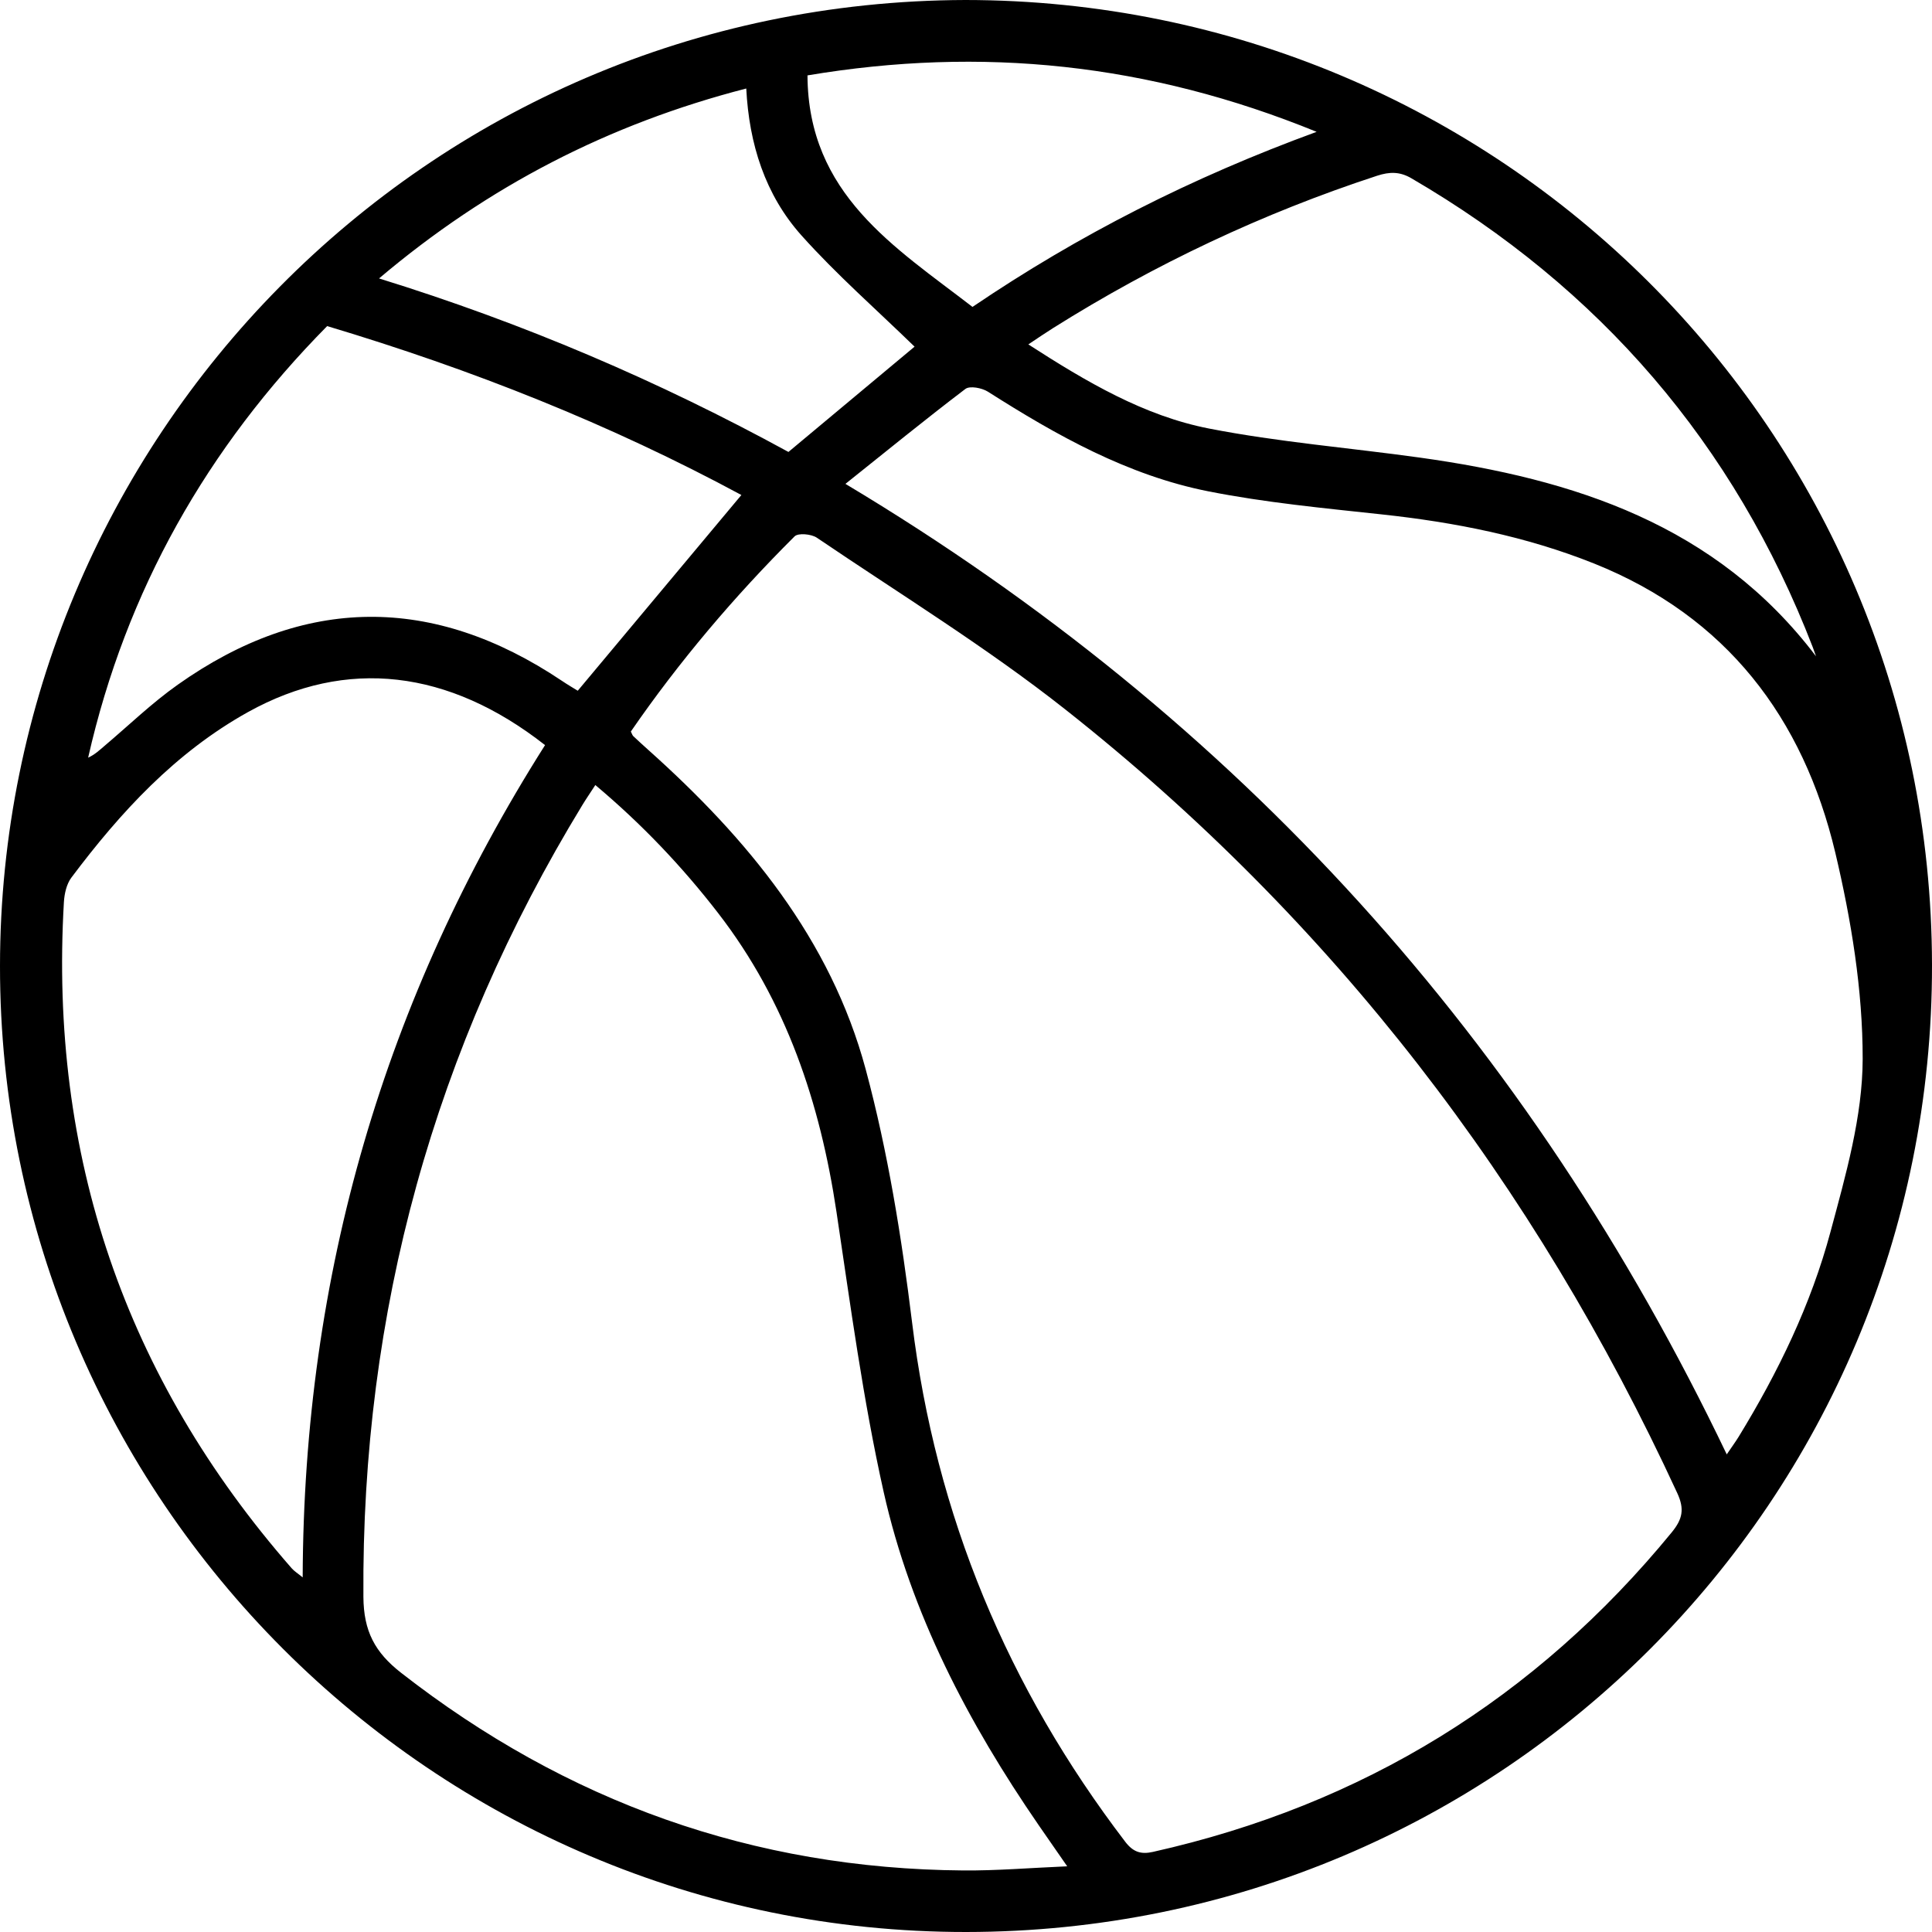 <svg width="42" height="42" viewBox="0 0 42 42" fill="none" xmlns="http://www.w3.org/2000/svg">
<g clip-path="url(#clip0_108_58)">
<path d="M20.986 0C32.582 0.007 41.983 9.338 42 20.973C42.018 32.617 32.634 41.994 21 42C9.404 42.005 -0.006 32.571 2.76552e-06 20.998C0.006 9.595 9.213 0.035 20.986 0ZM13.714 15.903C13.74 15.952 13.747 15.984 13.767 16.003C13.874 16.104 13.983 16.203 14.092 16.301C16.245 18.226 18.058 20.415 18.82 23.248C19.303 25.043 19.601 26.901 19.828 28.75C20.341 32.949 21.906 36.69 24.463 40.04C24.633 40.262 24.803 40.317 25.062 40.259C29.621 39.238 33.38 36.926 36.343 33.311C36.577 33.024 36.623 32.807 36.463 32.46C33.362 25.739 28.975 20.015 23.163 15.426C21.448 14.071 19.571 12.919 17.757 11.689C17.638 11.609 17.353 11.582 17.274 11.66C15.959 12.97 14.762 14.382 13.714 15.903ZM12.942 17.066C12.834 17.234 12.744 17.363 12.662 17.498C9.439 22.784 7.856 28.518 7.9 34.714C7.905 35.46 8.149 35.92 8.719 36.365C12.315 39.171 16.377 40.627 20.94 40.662C21.663 40.668 22.387 40.607 23.2 40.572C22.944 40.204 22.761 39.941 22.579 39.676C21.048 37.451 19.802 35.077 19.21 32.434C18.761 30.427 18.489 28.38 18.184 26.344C17.829 23.975 17.094 21.769 15.614 19.853C14.83 18.838 13.953 17.915 12.942 17.066ZM37.538 31.617C37.652 31.448 37.73 31.343 37.798 31.232C38.655 29.832 39.37 28.359 39.794 26.776C40.124 25.547 40.49 24.275 40.493 23.022C40.495 21.524 40.244 19.998 39.897 18.533C39.2 15.604 37.53 13.404 34.66 12.253C33.174 11.658 31.621 11.353 30.032 11.182C28.776 11.046 27.512 10.927 26.273 10.682C24.517 10.335 22.973 9.467 21.475 8.514C21.346 8.433 21.084 8.382 20.987 8.455C20.121 9.113 19.278 9.801 18.379 10.519C26.918 15.628 33.249 22.649 37.538 31.617ZM11.849 16.198C9.756 14.558 7.535 14.289 5.391 15.48C3.812 16.359 2.62 17.655 1.552 19.078C1.446 19.219 1.4 19.43 1.389 19.612C1.069 25.111 2.711 29.941 6.34 34.092C6.399 34.159 6.478 34.207 6.58 34.291C6.601 27.723 8.352 21.715 11.849 16.198ZM39.479 14.268C39.456 14.202 39.432 14.136 39.408 14.07C37.699 9.647 34.776 6.263 30.685 3.877C30.431 3.728 30.21 3.732 29.938 3.82C27.452 4.634 25.104 5.743 22.89 7.134C22.723 7.239 22.56 7.351 22.355 7.487C23.627 8.307 24.871 9.04 26.283 9.316C27.795 9.611 29.339 9.735 30.868 9.948C34.218 10.416 37.308 11.405 39.479 14.268ZM7.112 7.089C4.506 9.729 2.74 12.836 1.916 16.471C2.061 16.405 2.164 16.307 2.272 16.215C2.8 15.768 3.301 15.283 3.864 14.885C6.608 12.942 9.412 12.923 12.21 14.797C12.34 14.885 12.476 14.964 12.56 15.016C13.762 13.578 14.936 12.175 16.117 10.761C13.265 9.223 10.265 8.033 7.112 7.089ZM17.14 9.825C18.104 9.021 19.024 8.253 19.882 7.536C19.05 6.727 18.186 5.97 17.426 5.121C16.634 4.237 16.284 3.129 16.223 1.924C13.231 2.696 10.61 4.048 8.24 6.053C11.38 7.025 14.32 8.283 17.14 9.825ZM28.622 2.866C24.97 1.375 21.335 1.004 17.554 1.639C17.567 4.224 19.448 5.366 21.141 6.672C23.453 5.106 25.897 3.863 28.622 2.866Z" fill="black"/>
</g>
<defs>
<clipPath id="clip0_108_58">
<rect width="42" height="42" fill="white"/>
</clipPath>
</defs>
</svg>
